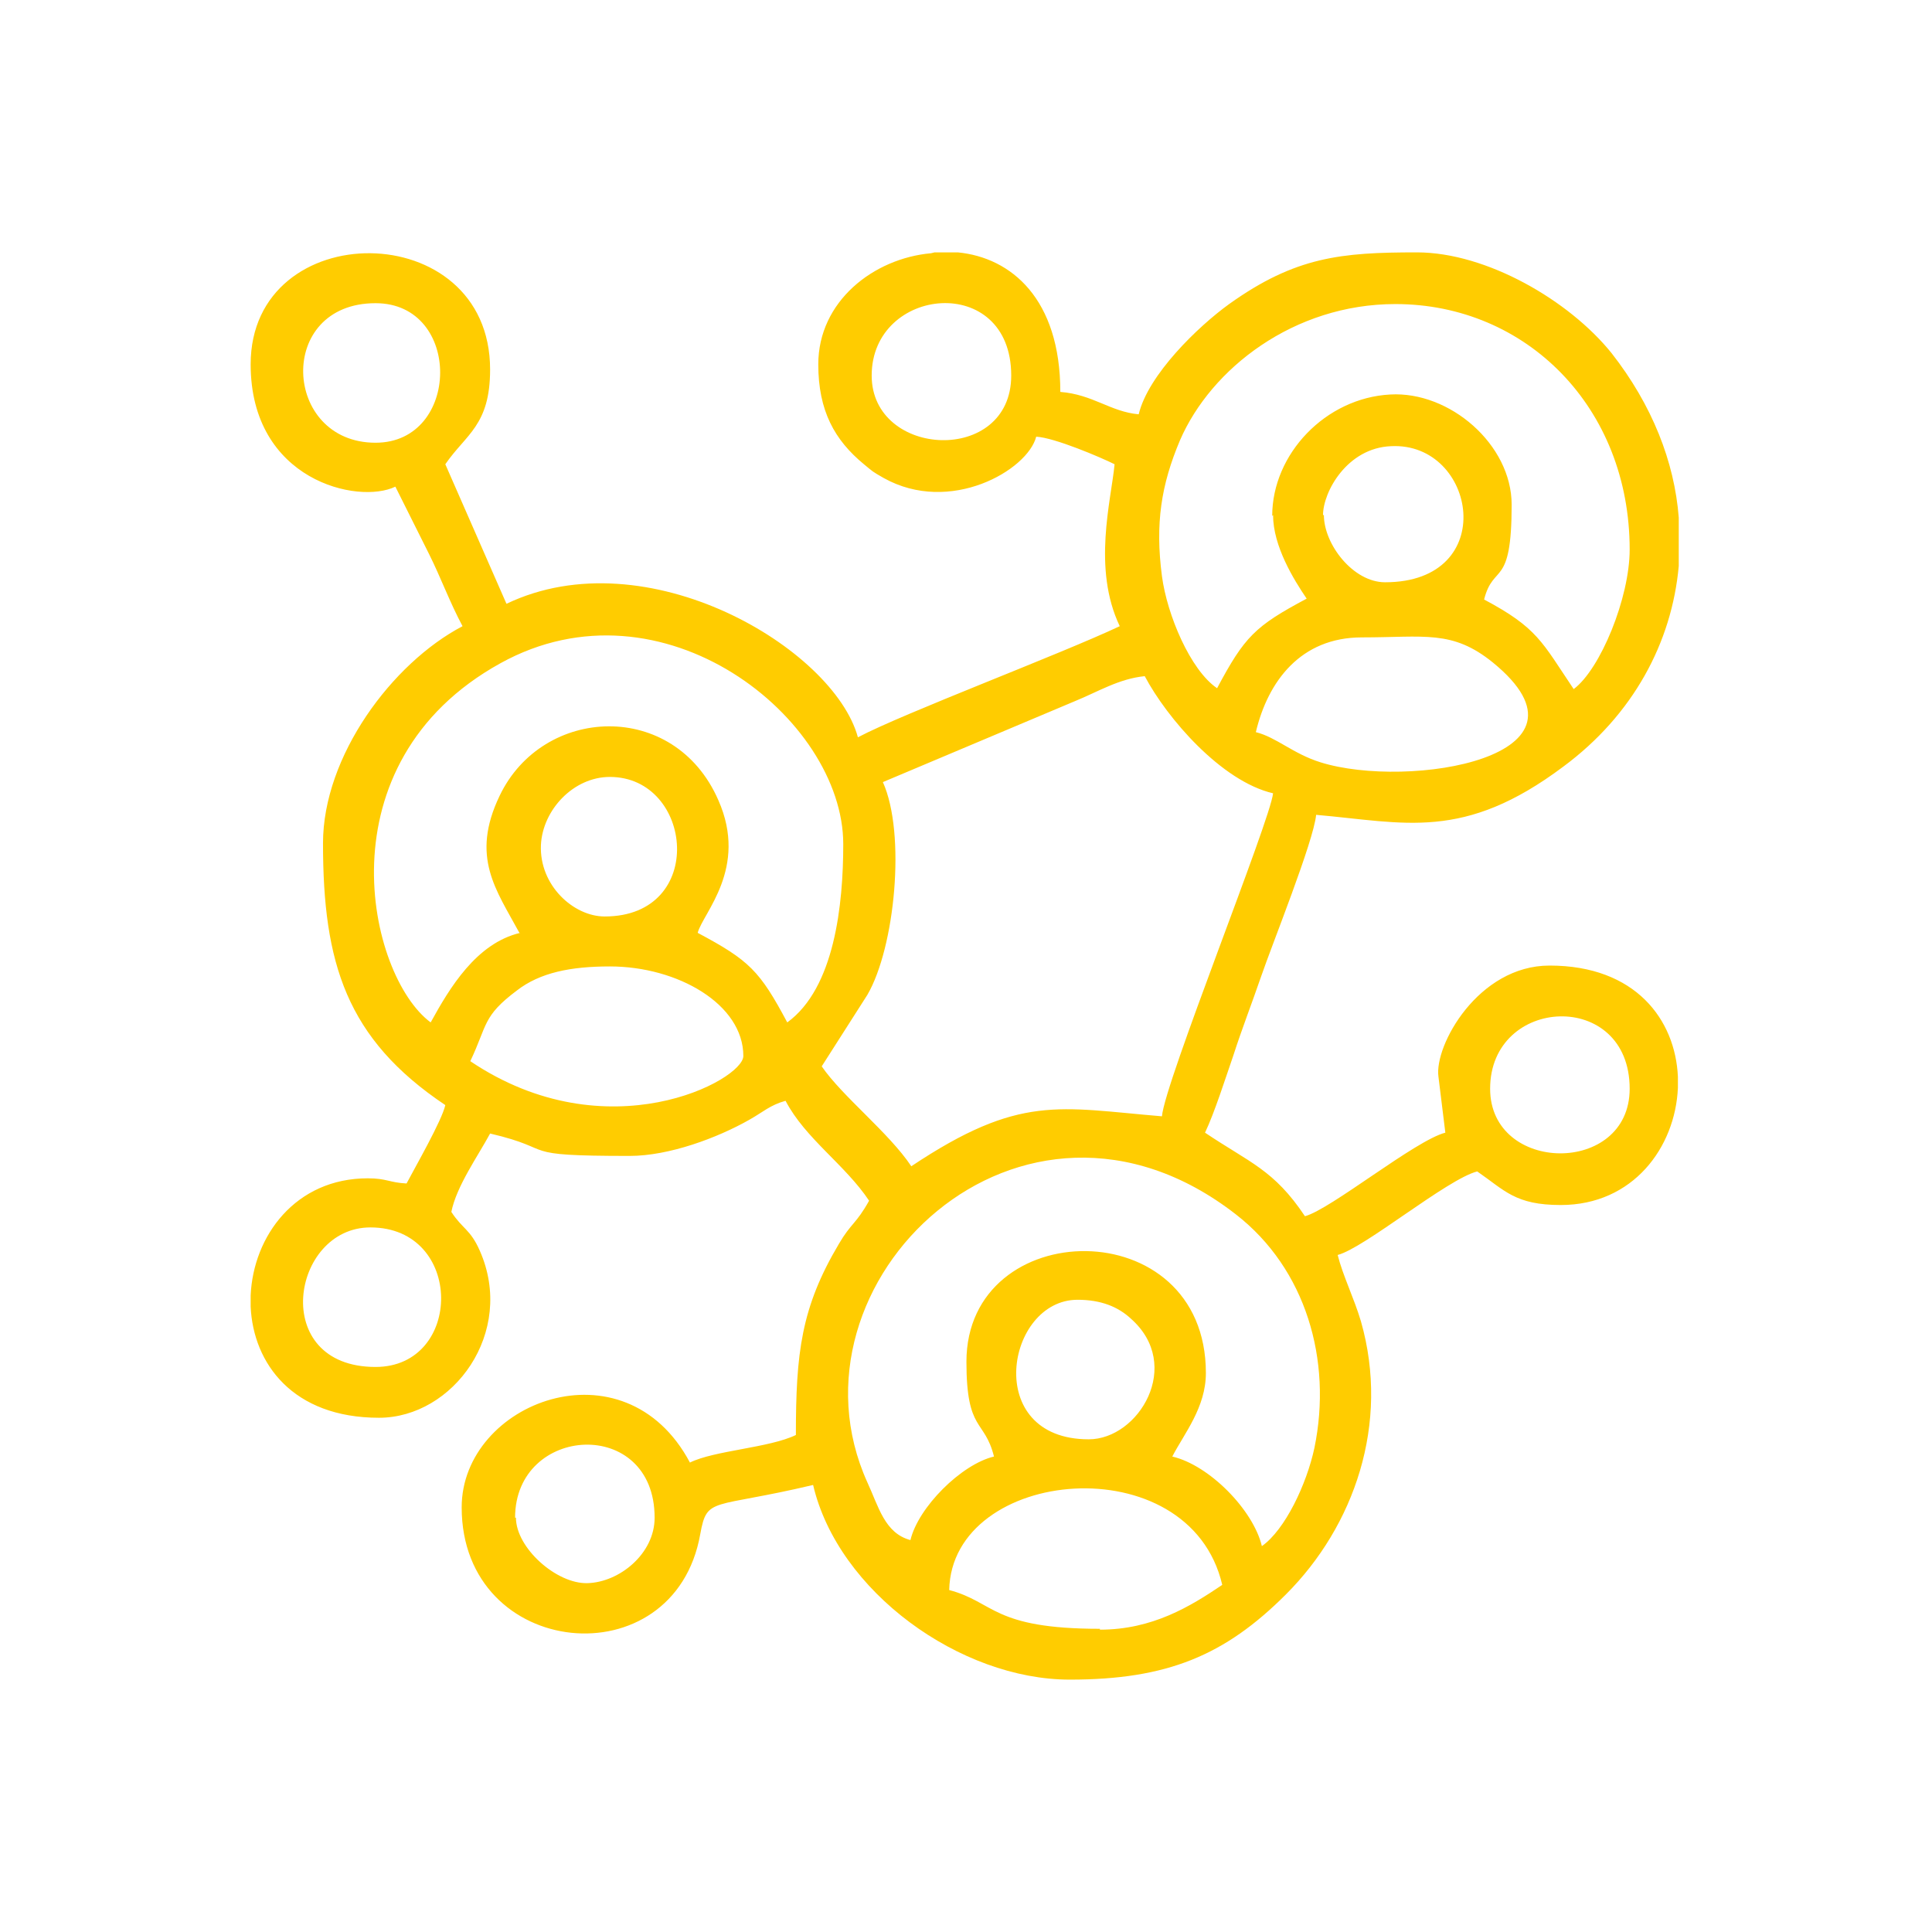 <?xml version="1.0" encoding="UTF-8"?>
<!DOCTYPE svg PUBLIC "-//W3C//DTD SVG 1.1//EN" "http://www.w3.org/Graphics/SVG/1.1/DTD/svg11.dtd">
<!-- Creator: CorelDRAW 2021 (64-Bit) -->
<svg xmlns="http://www.w3.org/2000/svg" xml:space="preserve" width="27.644mm" height="27.644mm" version="1.1" shape-rendering="geometricPrecision" text-rendering="geometricPrecision" image-rendering="optimizeQuality" fill-rule="evenodd" clip-rule="evenodd"
viewBox="0 0 22.43 22.43"
 xmlns:xlink="http://www.w3.org/1999/xlink"
 xmlns:xodm="http://www.corel.com/coreldraw/odm/2003">
 <g id="Layer_x0020_1">
  <g id="_3001576223744">
   <path fill="#FFCC00" d="M12.77 18.91c-1.25,0 -1.22,-0.31 -1.75,-0.45 0.03,-1.43 2.79,-1.69 3.17,-0.06 -0.37,0.25 -0.81,0.52 -1.42,0.52zm-1.92 -15.98l0.27 0c0.62,0.06 1.19,0.54 1.19,1.62 0.38,0.03 0.58,0.23 0.91,0.26 0.11,-0.46 0.69,-1.02 1.05,-1.28 0.77,-0.55 1.3,-0.6 2.18,-0.6 0.81,0 1.77,0.56 2.26,1.17 0.47,0.6 0.73,1.26 0.78,1.91l0 0.56c-0.08,0.89 -0.53,1.73 -1.34,2.33 -1.16,0.87 -1.84,0.65 -2.87,0.56 -0.03,0.31 -0.51,1.5 -0.64,1.88 -0.11,0.32 -0.22,0.6 -0.32,0.91 -0.09,0.26 -0.22,0.67 -0.33,0.9 0.52,0.35 0.8,0.43 1.16,0.97 0.3,-0.08 1.28,-0.88 1.63,-0.97l-0.08 -0.65c-0.05,-0.36 0.46,-1.29 1.29,-1.29 1,0 1.46,0.63 1.49,1.29l0 0.13c-0.03,0.69 -0.52,1.36 -1.36,1.36 -0.53,0 -0.65,-0.17 -0.97,-0.39 -0.35,0.09 -1.31,0.89 -1.62,0.97 0.06,0.24 0.19,0.5 0.27,0.77 0.34,1.19 -0.08,2.38 -0.87,3.17 -0.71,0.71 -1.38,0.99 -2.51,0.99 -1.27,0 -2.69,-1.02 -2.98,-2.26 -1.18,0.28 -1.23,0.13 -1.31,0.57 -0.3,1.7 -2.77,1.46 -2.77,-0.31 0,-1.22 1.89,-1.95 2.65,-0.52 0.28,-0.14 0.92,-0.17 1.23,-0.32 0,-0.95 0.06,-1.48 0.5,-2.22 0.14,-0.24 0.2,-0.23 0.35,-0.5 -0.28,-0.42 -0.74,-0.72 -0.97,-1.16 -0.18,0.05 -0.26,0.13 -0.42,0.22 -0.37,0.21 -0.93,0.42 -1.39,0.42 -1.35,0 -0.81,-0.07 -1.62,-0.26 -0.14,0.26 -0.39,0.61 -0.45,0.91 0.13,0.2 0.22,0.2 0.33,0.45 0.42,0.95 -0.31,1.94 -1.17,1.94 -1,0 -1.46,-0.63 -1.49,-1.29l0 -0.13c0.03,-0.69 0.52,-1.36 1.36,-1.36 0.22,0 0.25,0.05 0.45,0.06 0.1,-0.19 0.41,-0.73 0.45,-0.91 -1.15,-0.77 -1.42,-1.65 -1.42,-3.04 0,-1.01 0.8,-2.09 1.62,-2.52 -0.15,-0.28 -0.25,-0.56 -0.39,-0.84 -0.13,-0.26 -0.26,-0.52 -0.39,-0.78 -0.43,0.21 -1.68,-0.07 -1.68,-1.42 0,-1.73 2.78,-1.73 2.78,0.06 0,0.65 -0.28,0.75 -0.52,1.1l0.71 1.62c1.63,-0.78 3.8,0.52 4.08,1.55 0.53,-0.28 2.34,-0.96 3.04,-1.29 -0.32,-0.67 -0.1,-1.46 -0.06,-1.88 -0.16,-0.08 -0.7,-0.31 -0.91,-0.32 -0.1,0.39 -1,0.91 -1.77,0.48 -0.14,-0.08 -0.12,-0.07 -0.23,-0.16 -0.34,-0.28 -0.53,-0.62 -0.53,-1.16 0,-0.73 0.64,-1.23 1.31,-1.29zm-4.87 14.69c0,-1.08 1.62,-1.18 1.62,0 0,0.42 -0.41,0.75 -0.78,0.76 -0.36,0.01 -0.83,-0.41 -0.83,-0.76zm6.66 -0.91c-1.24,0 -0.96,-1.62 -0.13,-1.62 0.27,0 0.47,0.08 0.62,0.22 0.61,0.54 0.09,1.4 -0.49,1.4zm-8.28 -0.84c-1.24,0 -0.98,-1.62 -0.06,-1.62 1.09,0 1.08,1.62 0.06,1.62zm6.86 -0.06c0,0.82 0.21,0.66 0.32,1.1 -0.38,0.09 -0.88,0.59 -0.97,0.97 -0.3,-0.08 -0.37,-0.39 -0.5,-0.67 -1.05,-2.32 1.79,-5.05 4.28,-3.11 0.81,0.63 1.12,1.69 0.91,2.71 -0.09,0.42 -0.34,0.95 -0.61,1.14 -0.1,-0.42 -0.61,-0.94 -1.04,-1.04 0.14,-0.27 0.39,-0.57 0.39,-0.97 0,-1.89 -2.78,-1.84 -2.78,-0.13zm6.08 -3.17c0,-1.08 1.62,-1.16 1.62,0 0,1.01 -1.62,0.99 -1.62,0zm-10.22 -1.42c0.79,0 1.55,0.44 1.55,1.04 0,0.28 -1.58,1.13 -3.17,0.06 0.2,-0.42 0.14,-0.52 0.54,-0.82 0.27,-0.21 0.63,-0.28 1.08,-0.28zm0 -2.2c0.97,0 1.13,1.62 -0.06,1.62 -0.36,0 -0.76,-0.36 -0.74,-0.83 0.02,-0.41 0.38,-0.79 0.8,-0.79zm3.17 0.06l2.23 -0.94c0.27,-0.11 0.51,-0.26 0.81,-0.29 0.26,0.49 0.89,1.22 1.49,1.36 -0.03,0.31 -1.26,3.36 -1.29,3.75 -1.2,-0.1 -1.65,-0.26 -2.91,0.58 -0.26,-0.39 -0.8,-0.81 -1.04,-1.16l0.53 -0.83c0.32,-0.55 0.45,-1.87 0.18,-2.47zm5.56 -1.68c0.73,0 1.05,-0.09 1.52,0.29 1.35,1.1 -0.98,1.48 -2,1.16 -0.32,-0.1 -0.51,-0.29 -0.75,-0.35 0.14,-0.59 0.52,-1.1 1.23,-1.1zm-9.77 3.43c-0.51,0.12 -0.82,0.64 -1.04,1.04 -0.73,-0.54 -1.29,-3.01 0.81,-4.17 1.88,-1.04 3.98,0.64 3.98,2.1 0,0.7 -0.1,1.67 -0.65,2.07 -0.32,-0.6 -0.44,-0.72 -1.04,-1.04 0.06,-0.23 0.59,-0.75 0.24,-1.54 -0.51,-1.17 -2.04,-1.1 -2.54,-0.05 -0.34,0.71 -0.04,1.09 0.23,1.59zm9.32 -4.85c0,-0.27 0.28,-0.78 0.79,-0.8 0.99,-0.05 1.27,1.58 -0.07,1.58 -0.37,0 -0.71,-0.44 -0.71,-0.78zm-0.58 0c0,0.36 0.24,0.75 0.39,0.97 -0.6,0.32 -0.72,0.44 -1.04,1.04 -0.31,-0.21 -0.58,-0.85 -0.64,-1.3 -0.08,-0.61 -0.01,-1.06 0.21,-1.58 0.36,-0.83 1.32,-1.58 2.5,-1.58 1.52,0 2.72,1.2 2.72,2.85 0,0.56 -0.34,1.39 -0.65,1.62 -0.37,-0.55 -0.42,-0.71 -1.04,-1.04 0.11,-0.43 0.32,-0.12 0.32,-1.1 0,-0.7 -0.72,-1.32 -1.41,-1.28 -0.75,0.04 -1.37,0.69 -1.37,1.41zm-4.66 -1.62c0,-1.04 1.62,-1.2 1.62,0 0,1.04 -1.62,0.96 -1.62,0zm-5.76 0.78c-1.08,0 -1.16,-1.62 0,-1.62 1.01,0 0.99,1.62 0,1.62z"/>
   <rect fill="none" x="-0" y="-0" width="22.43" height="22.43"/>
  </g>
 </g>
</svg>
